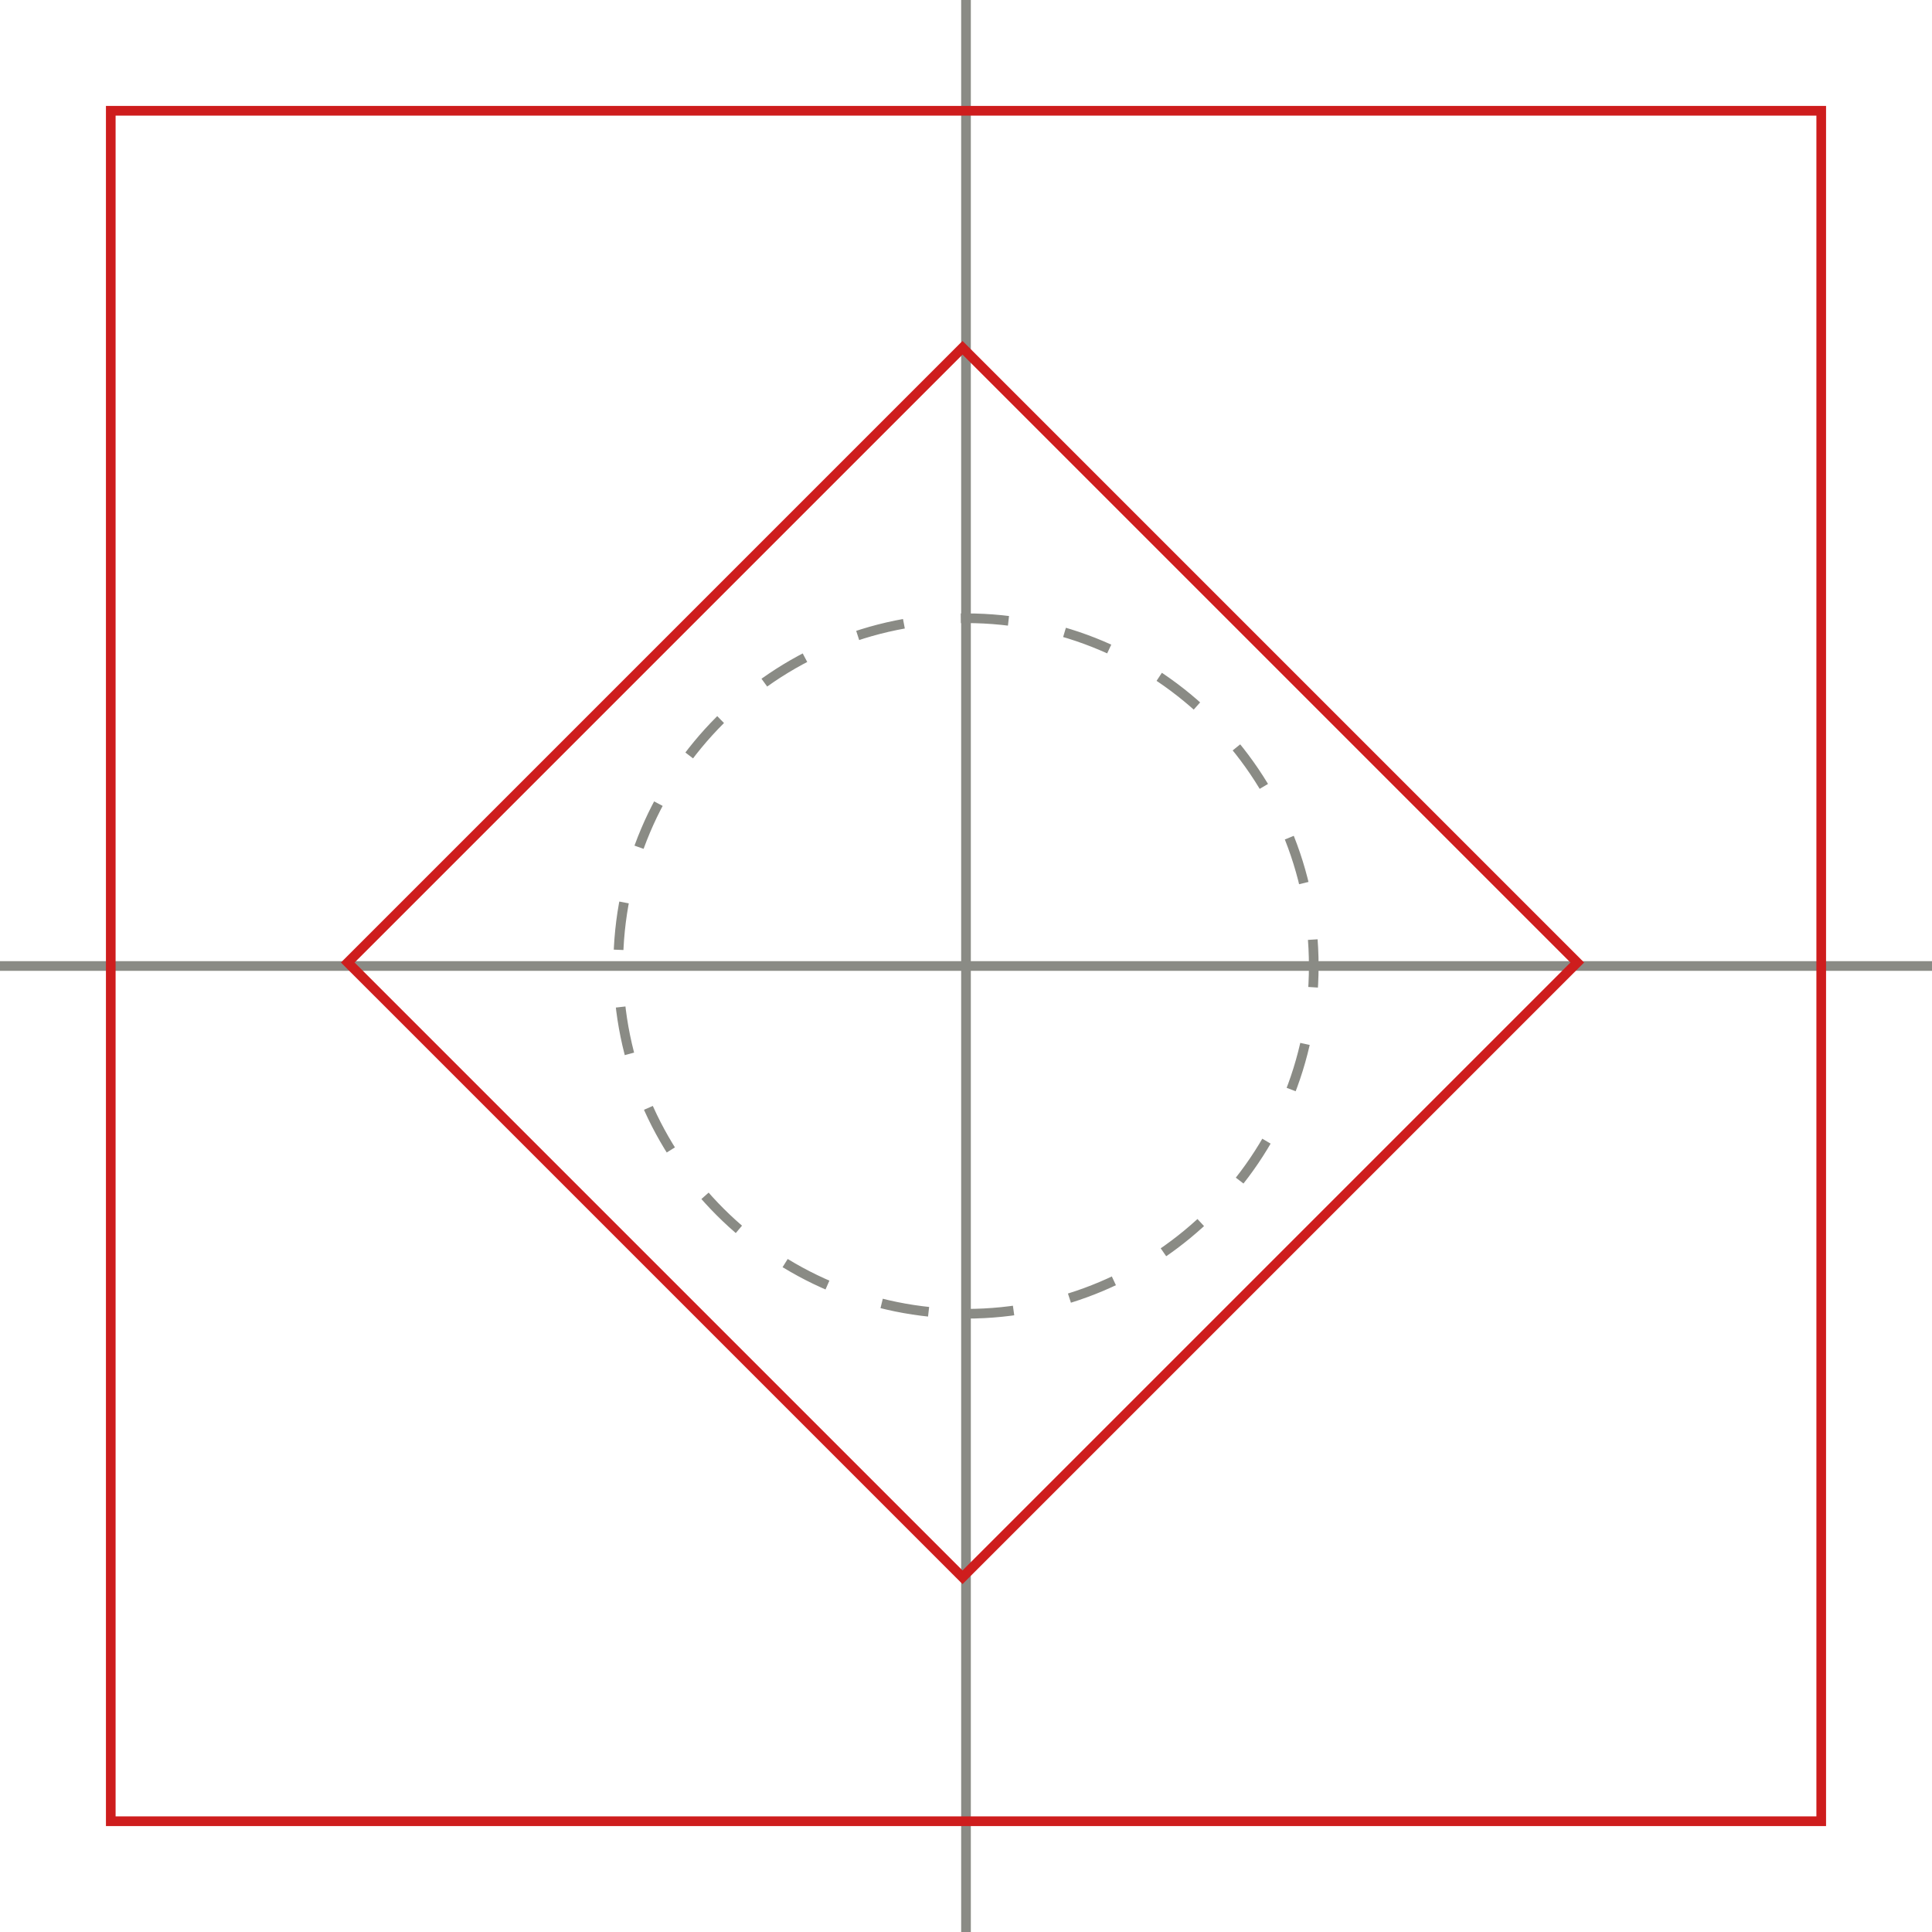 <svg xmlns="http://www.w3.org/2000/svg" width="200" height="200" fill="none" viewBox="0 0 200 200"><path stroke="#8a8b85" stroke-dasharray="4.94 5.93" stroke-miterlimit="10" d="M100 136c19.882 0 36-16.118 36-36s-16.118-36-36-36-36 16.118-36 36 16.118 36 36 36Z"/><path stroke="#8a8b85" stroke-miterlimit="10" d="M100 0v200M0 100h200"/><path stroke="#ce1d1d" stroke-miterlimit="10" d="M188.533 11.467H11.467v177.066h177.066z"/><path stroke="#ce1d1d" stroke-miterlimit="10" d="M99.64 36 36 99.64l63.64 63.639 63.639-63.64z"/></svg>